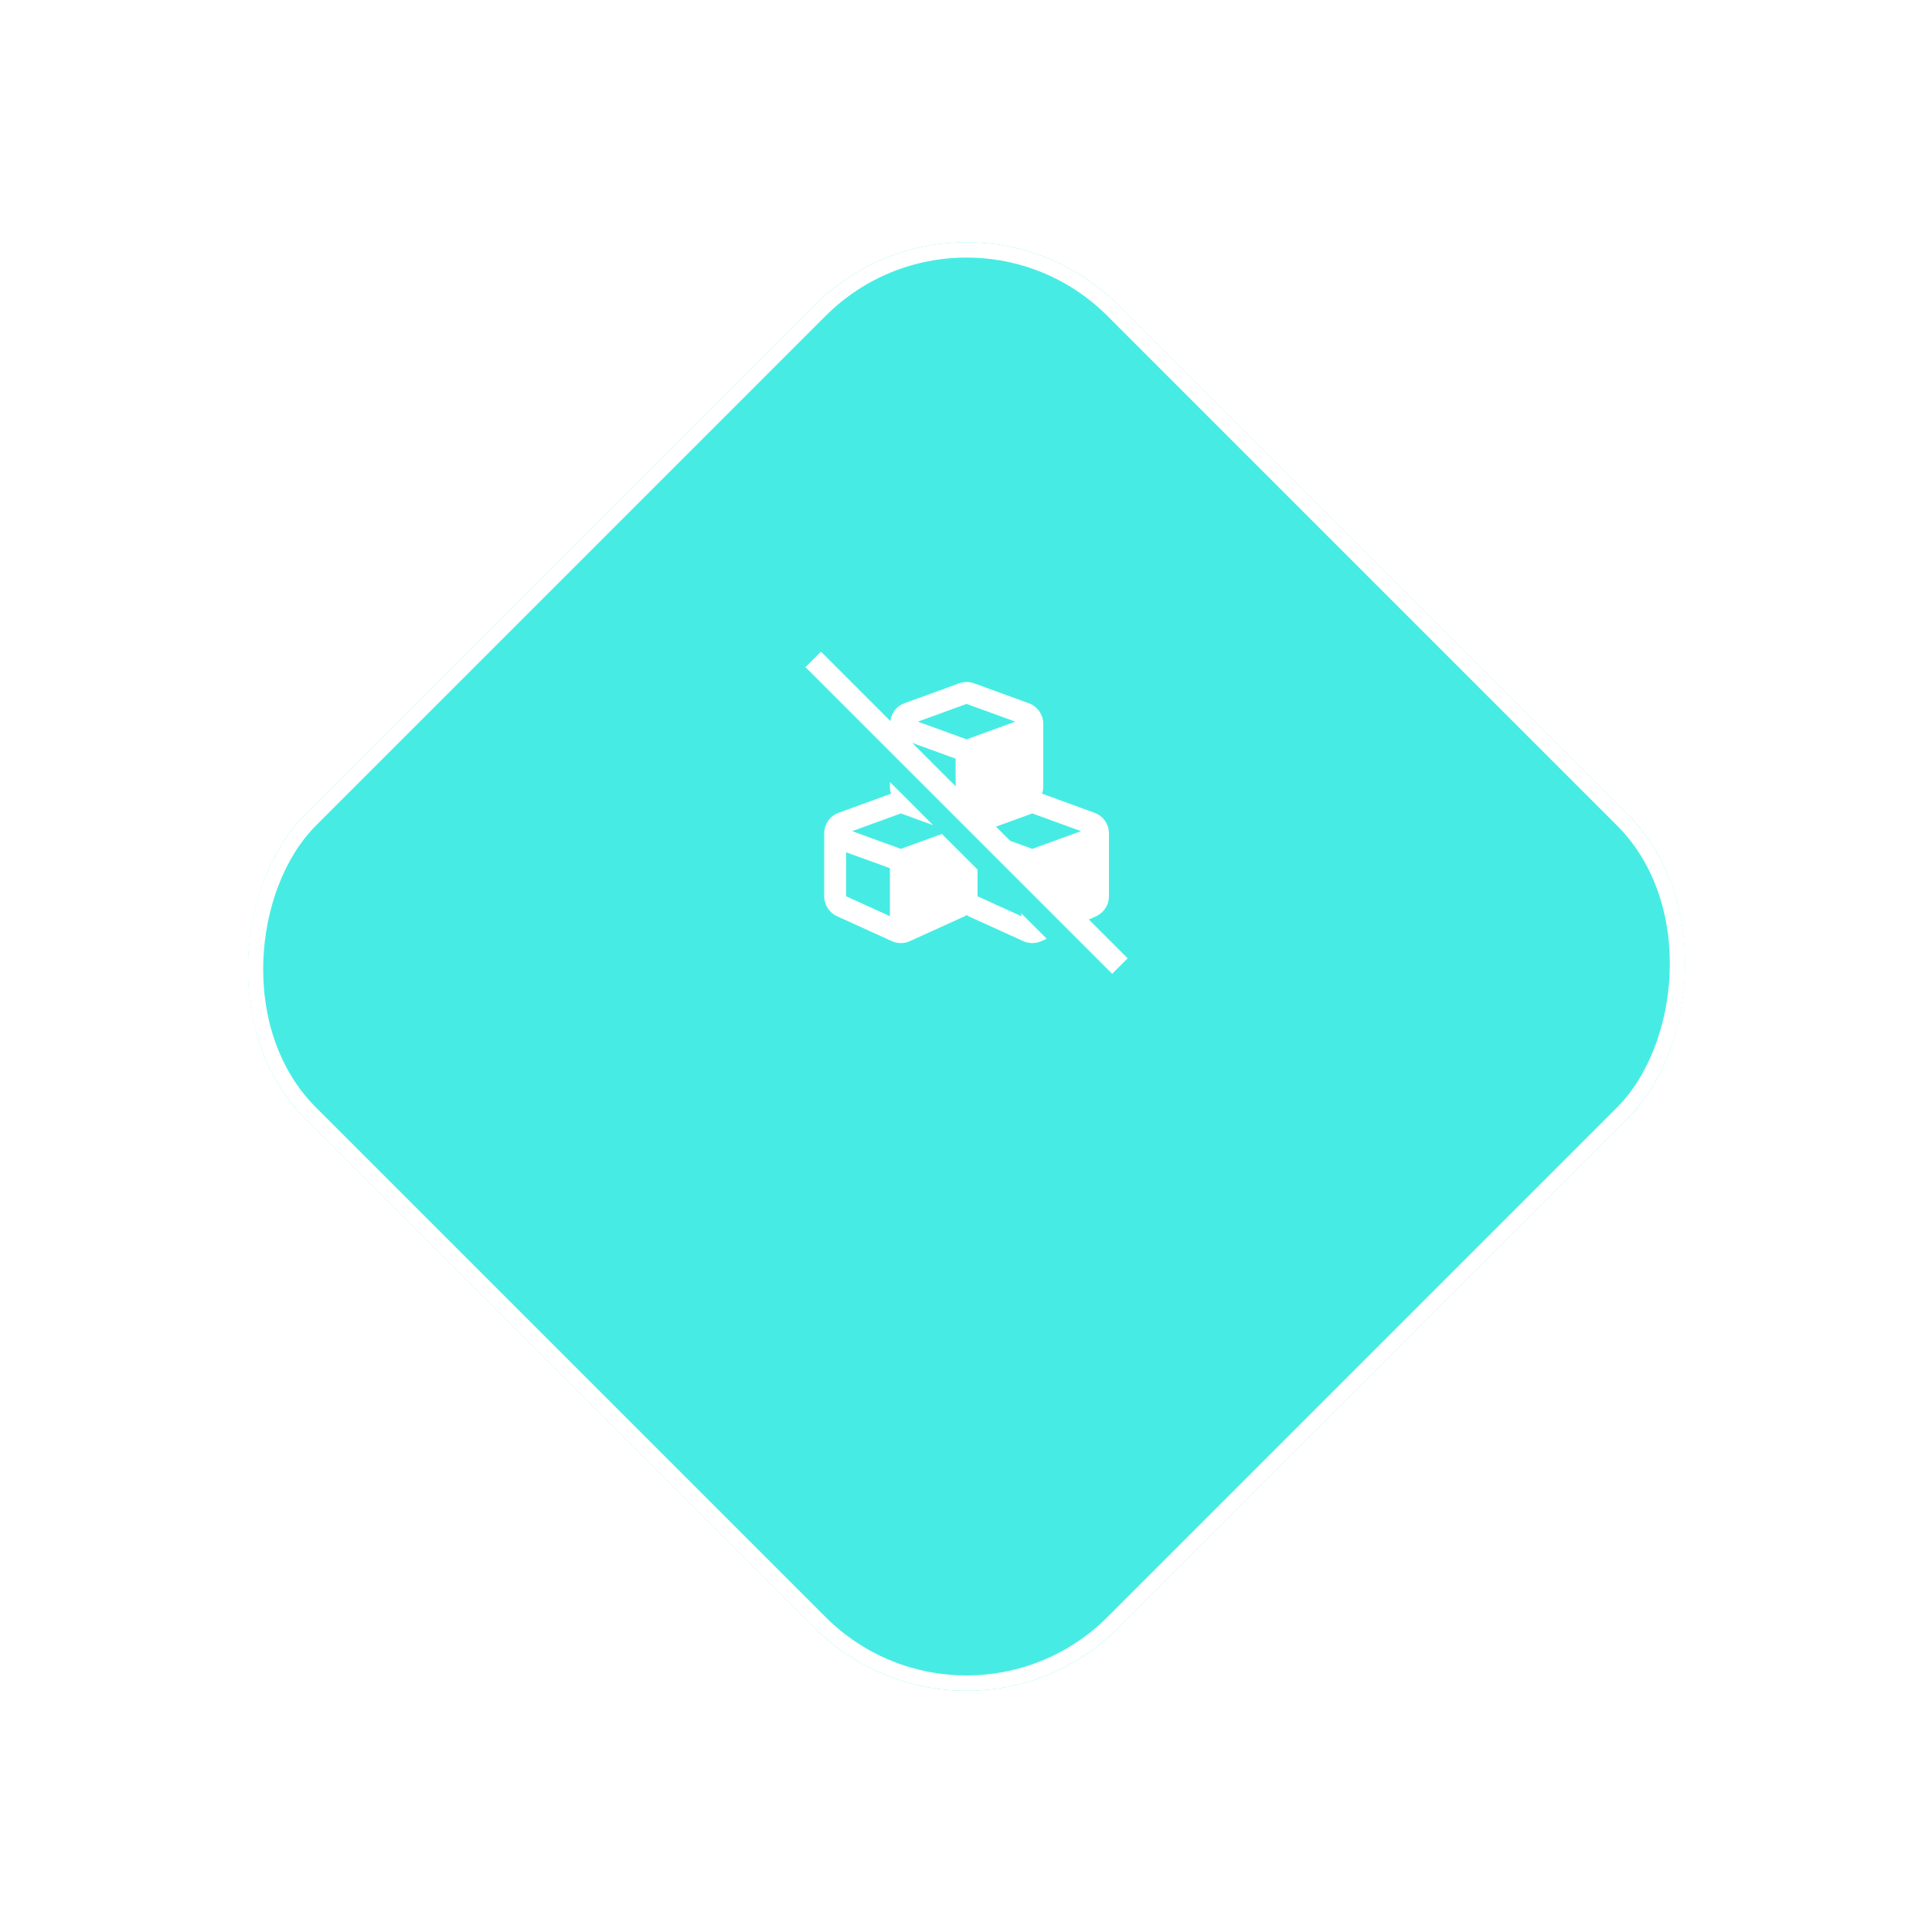 <svg width="252" height="252" viewBox="0 0 252 252" fill="none" xmlns="http://www.w3.org/2000/svg">
<g filter="url(#filter0_d)">
<rect x="126.066" width="150" height="150" rx="28" transform="rotate(45 126.066 0)" fill="#46ECE4"/>
<rect x="126.066" y="1.414" width="148" height="148" rx="27" transform="rotate(45 126.066 1.414)" stroke="white" stroke-width="2"/>
</g>
<path d="M107.086 85L105.066 87.02L145.066 127.02L147.086 125L142.025 119.939L142.971 119.509C143.989 119.048 144.648 118.027 144.648 116.908V108.7C144.648 107.503 143.891 106.424 142.767 106.016L135.92 103.524C136.016 103.237 136.076 102.936 136.076 102.623V94.414C136.076 93.217 135.32 92.138 134.196 91.73L127.053 89.129C126.424 88.904 125.731 88.904 125.1 89.132L117.957 91.73C116.95 92.095 116.273 93.005 116.135 94.049L107.086 85ZM126.076 91.814L132.432 94.127L126.076 96.437L119.72 94.127L126.076 91.814ZM118.986 96.9L124.648 98.957V102.561L118.986 96.9ZM116.076 101.998V102.623C116.076 102.936 116.139 103.237 116.235 103.524L109.385 106.016C108.261 106.424 107.505 107.503 107.505 108.7V116.908C107.505 118.027 108.163 119.049 109.182 119.509L116.322 122.754C116.699 122.927 117.103 123.011 117.507 123.011C117.91 123.011 118.312 122.925 118.688 122.754L125.831 119.509C125.922 119.468 125.993 119.401 126.079 119.35C126.163 119.4 126.234 119.468 126.324 119.509L133.464 122.754C133.842 122.927 134.246 123.011 134.65 123.011C135.053 123.011 135.455 122.925 135.831 122.754L136.523 122.441L133.219 119.141V119.506L127.505 116.908V113.426L122.856 108.778L117.505 110.723L111.149 108.412L117.505 106.099L121.709 107.628L116.076 101.998ZM134.648 106.099L141.004 108.412L134.648 110.723L131.76 109.674L129.91 107.824L134.648 106.099ZM110.362 111.166L116.076 113.242V119.506L110.362 116.908V111.166Z" fill="white"/>
<defs>
<filter id="filter0_d" x="0.598" y="0.598" width="250.936" height="250.936" filterUnits="userSpaceOnUse" color-interpolation-filters="sRGB">
<feFlood flood-opacity="0" result="BackgroundImageFix"/>
<feColorMatrix in="SourceAlpha" type="matrix" values="0 0 0 0 0 0 0 0 0 0 0 0 0 0 0 0 0 0 127 0" result="hardAlpha"/>
<feOffset dy="20"/>
<feGaussianBlur stdDeviation="15.5"/>
<feComposite in2="hardAlpha" operator="out"/>
<feColorMatrix type="matrix" values="0 0 0 0 0.275 0 0 0 0 0.925 0 0 0 0 0.894 0 0 0 0.2 0"/>
<feBlend mode="normal" in2="BackgroundImageFix" result="effect1_dropShadow"/>
<feBlend mode="normal" in="SourceGraphic" in2="effect1_dropShadow" result="shape"/>
</filter>
</defs>
</svg>
